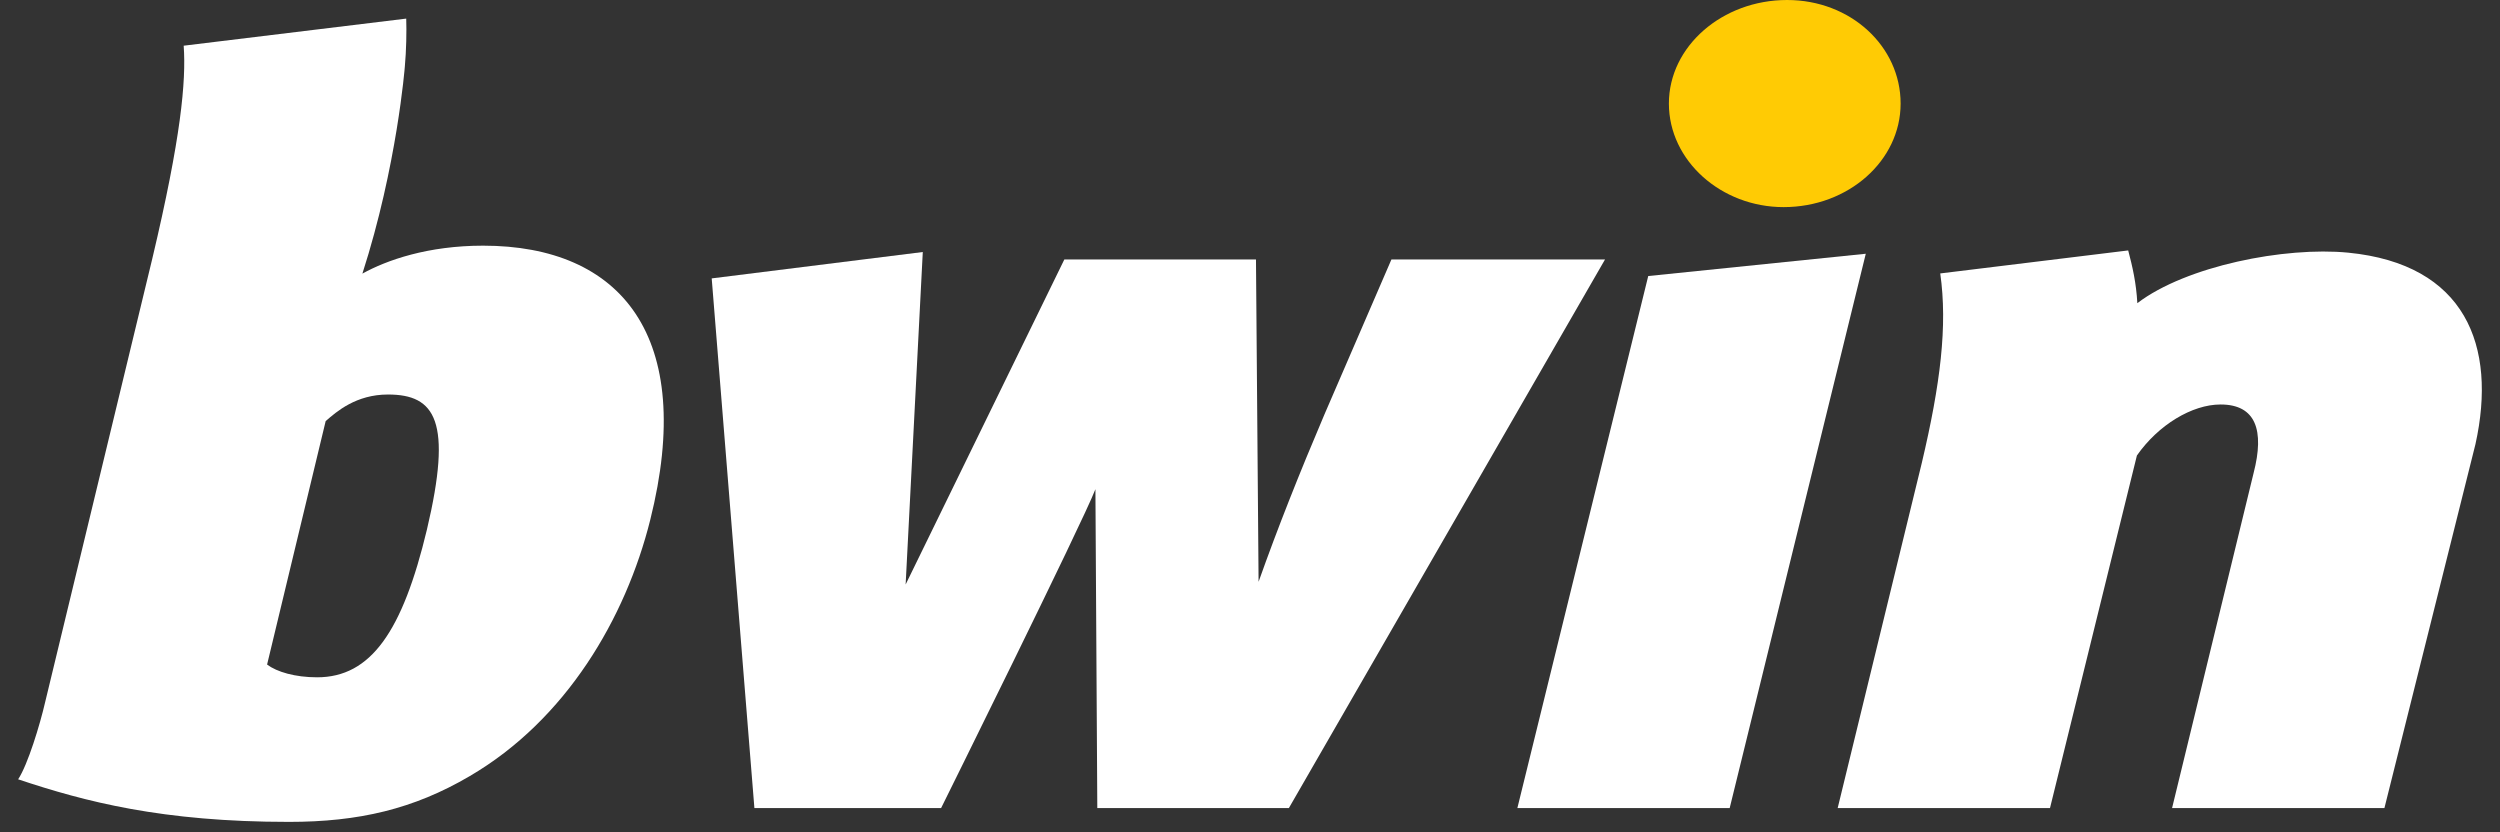 <?xml version="1.0" encoding="utf-8"?>
<svg xmlns="http://www.w3.org/2000/svg" enable-background="new 0 0 80.75 26.875" height="26.875px" id="Layer_1" version="1.1" viewBox="0 0 80.75 26.875" width="80.75px" x="0px" y="0px">
<rect x="0" y="0" width="80.75" height="26.875" fill="#333333" stroke="none"/>
<g>
	<path d="M53.238,8.916L49.011,26.1h6.858l4.396-17.904L53.238,8.916" fill="#FFFFFF" id="path35"/>
	<path d="M75.847,8.161c-2.045-0.2-5.234,0.43-6.811,1.631C69,9.135,68.88,8.618,68.741,8.089&#xD;&#xA;		l-6.071,0.743c0.241,1.695,0.004,3.578-0.593,6.109L59.357,26.1h6.858l2.807-11.387c0.688-0.986,1.78-1.648,2.703-1.648&#xD;&#xA;		c1.143,0,1.422,0.838,1.067,2.211L70.158,26.1h6.859l2.941-11.756C80.661,11.158,79.626,8.532,75.847,8.161" fill="#FFFFFF" id="path37"/>
	<path d="M61.39,3.345C61.39,1.501,59.782,0,57.723,0c-2.097,0-3.818,1.501-3.818,3.345&#xD;&#xA;		c0,1.842,1.685,3.345,3.705,3.345C59.706,6.69,61.39,5.187,61.39,3.345" fill="#FFCB04" id="path39"/>
	<path d="M44.943,8.381l-2.167,5.013c-0.803,1.885-1.506,3.656-2.124,5.398L40.568,8.381h-6.19&#xD;&#xA;		l-5.126,10.498L29.806,8.14l-6.818,0.852L24.367,26.1h6.031c0,0,4.575-9.23,4.984-10.299L35.443,26.1h6.188L51.842,8.381H44.943" fill="#FFFFFF" id="path47"/>
	<path d="M15.604,7.935c-1.782,0-3.114,0.467-3.899,0.903c1.121-3.477,1.371-6.687,1.371-6.687l0,0.001&#xD;&#xA;		c0.048-0.522,0.059-1.142,0.045-1.551L5.933,1.476c0.082,1.153-0.088,2.977-1.012,6.871L1.453,22.701&#xD;&#xA;		c-0.158,0.686-0.551,1.992-0.867,2.471c2.168,0.723,4.651,1.375,8.75,1.375c2.247,0,4.021-0.412,5.834-1.477&#xD;&#xA;		c3.114-1.82,5.037-5.098,5.832-8.275C22.49,10.852,20.058,7.935,15.604,7.935z M13.79,17.104c-0.788,3.295-1.813,4.773-3.548,4.773&#xD;&#xA;		c-0.709,0-1.3-0.174-1.615-0.412l1.892-7.863c0.355-0.311,0.986-0.859,2.011-0.859C14.066,12.742,14.618,13.602,13.79,17.104" fill="#FFFFFF" id="path49"/>
</g>
</svg>